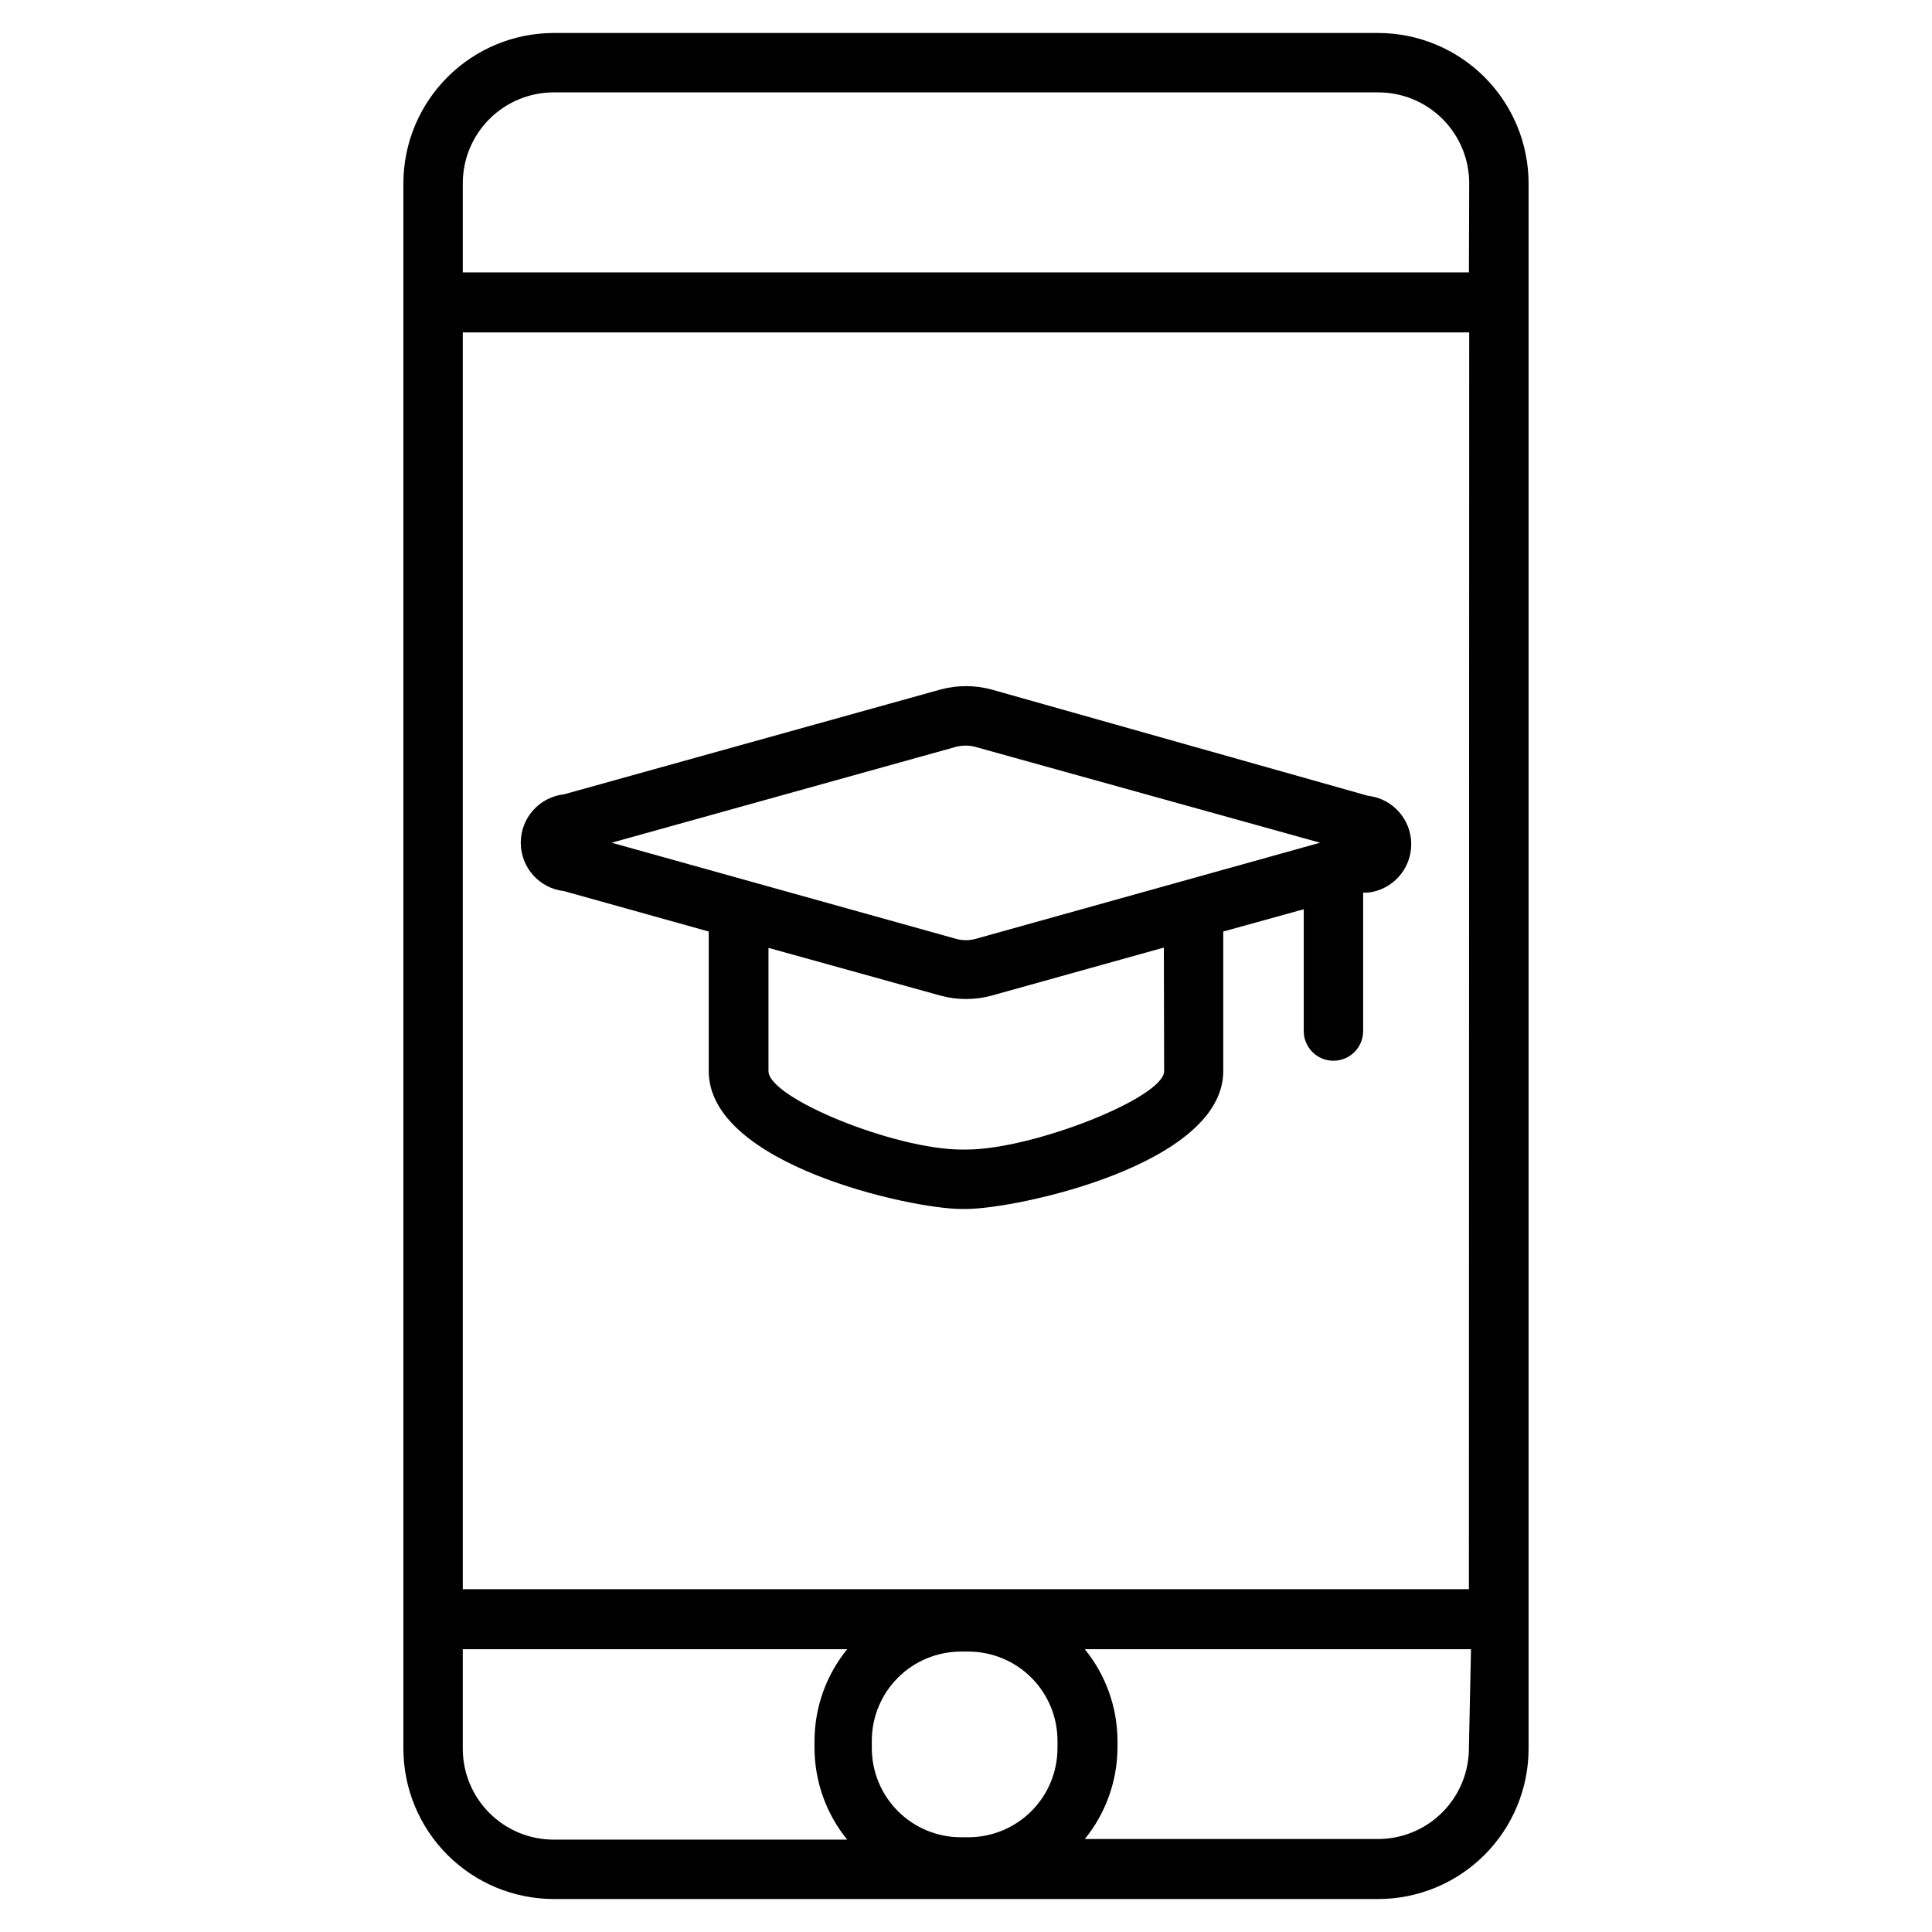 <?xml version="1.0" encoding="UTF-8"?>
<!-- Uploaded to: SVG Repo, www.svgrepo.com, Generator: SVG Repo Mixer Tools -->
<svg fill="#000000" width="800px" height="800px" version="1.1" viewBox="144 144 512 512" xmlns="http://www.w3.org/2000/svg">
 <g>
  <path d="m293.49 380.16 38.336 10.707v37c0 24.797 53.688 36.527 66.992 36.527l1.184-0.004c13.461 0 68.172-11.73 68.172-36.527v-37l21.332-5.902v32.277c0 4.348 3.523 7.871 7.871 7.871s7.871-3.523 7.871-7.871v-36.684h1.262c6.539-0.727 11.484-6.254 11.484-12.832s-4.945-12.105-11.484-12.832l-99.816-28.18c-4.387-1.168-9-1.168-13.383 0l-99.82 27.789c-6.539 0.723-11.484 6.25-11.484 12.828 0 6.582 4.945 12.109 11.484 12.832zm159.02 47.703c0 7.008-34.793 20.781-52.426 20.781h-1.18c-17.711 0-51.246-13.617-51.246-20.781l-0.004-32.668 45.66 12.676c2.18 0.59 4.43 0.883 6.691 0.867 2.258 0.012 4.508-0.281 6.691-0.867l45.738-12.754zm-55.105-85.961h0.004c1.625-0.41 3.328-0.41 4.957 0l91.473 25.426-91.395 25.508c-1.625 0.426-3.332 0.426-4.957 0l-91.395-25.508z"/>
  <path d="m509.26 152.74h-218.53c-10.559 0.02-20.676 4.223-28.141 11.691-7.469 7.465-11.672 17.582-11.691 28.141v414.86c0.02 10.559 4.223 20.68 11.691 28.145 7.465 7.465 17.582 11.668 28.141 11.688h218.53c10.559-0.02 20.68-4.223 28.145-11.688 7.465-7.465 11.668-17.586 11.688-28.145v-414.86c-0.02-10.559-4.223-20.676-11.688-28.141-7.465-7.469-17.586-11.672-28.145-11.691zm-140.75 478.78h-77.777c-6.387 0-12.516-2.539-17.031-7.055-4.519-4.519-7.059-10.645-7.059-17.035v-26.371h101.87c-5.574 6.856-8.629 15.414-8.66 24.246v1.969c0.031 8.832 3.086 17.391 8.66 24.246zm55.734-24.246c0 6.262-2.488 12.27-6.918 16.699s-10.438 6.918-16.699 6.918h-1.969c-6.262 0-12.27-2.488-16.699-6.918-4.43-4.43-6.918-10.438-6.918-16.699v-1.969c0-6.262 2.488-12.27 6.918-16.699 4.43-4.43 10.438-6.918 16.699-6.918h1.969c6.262 0 12.27 2.488 16.699 6.918 4.43 4.43 6.918 10.438 6.918 16.699zm109.03 0c0 6.387-2.539 12.516-7.059 17.031-4.516 4.519-10.645 7.055-17.031 7.055h-77.695c5.566-6.856 8.621-15.41 8.656-24.242v-1.969c-0.066-8.781-3.121-17.277-8.656-24.09h102.34zm0-42.117h-266.63v-333.06h266.71zm0-348.97-266.63 0.004v-23.617c0-6.387 2.539-12.516 7.059-17.031 4.516-4.519 10.645-7.059 17.031-7.059h218.53c6.391 0 12.516 2.539 17.035 7.059 4.516 4.516 7.055 10.645 7.055 17.031z"/>
 </g>
</svg>